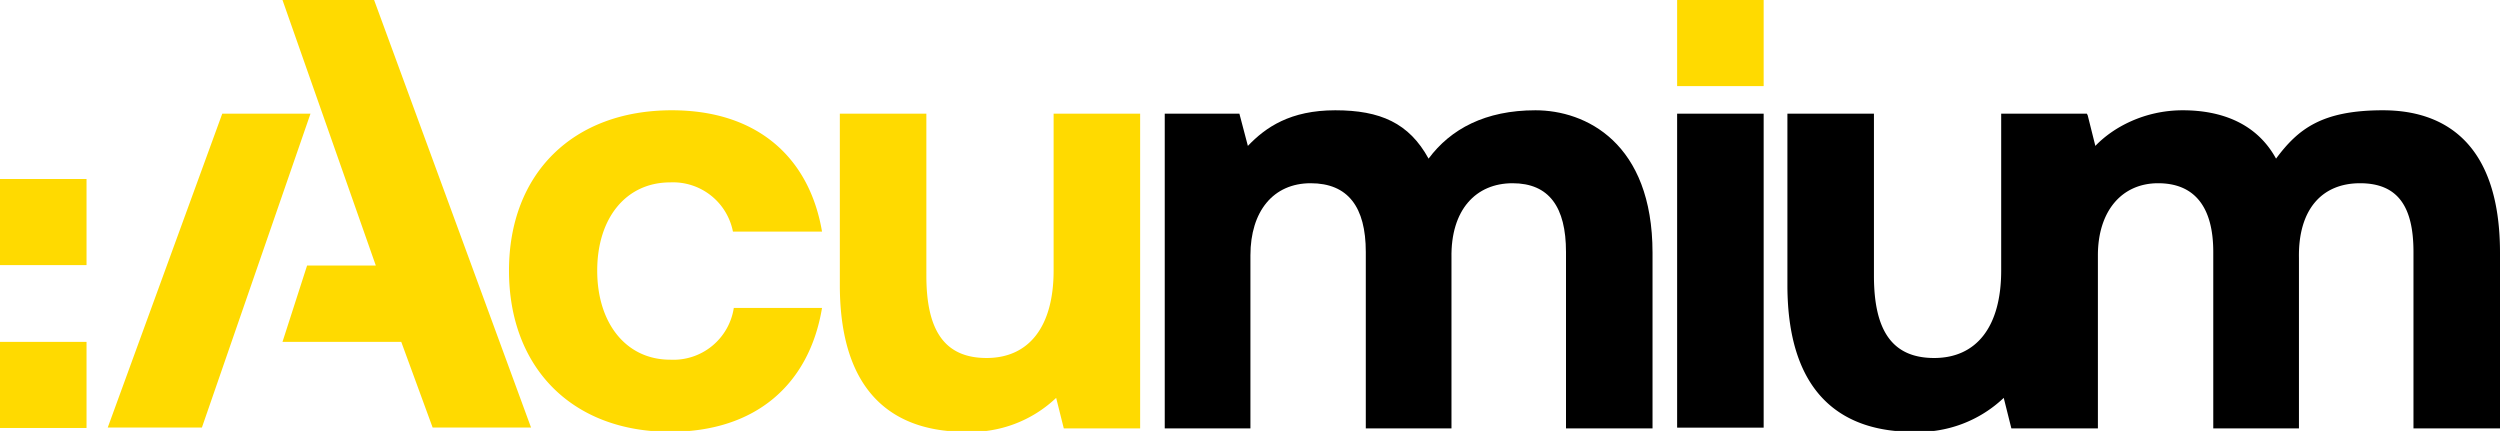 <svg id="Layer_1" data-name="Layer 1" xmlns="http://www.w3.org/2000/svg" viewBox="0 0 294.7 50.8"><title>acumium-interior</title><path d="M195.3,29.8V50.5H185.1V29.7c0-5.3-2-8.1-6.3-8.1s-7.3,3.1-7.2,8.8V50.5H161.5V29.7c0-5.3-2.1-8.1-6.5-8.1s-7.1,3.3-7.1,8.5V50.5H137.8V13.4h8.8l1,3.8c2.1-2.2,5-4.2,10.3-4.2s8.7,1.5,11,5.7c2.6-3.5,6.7-5.7,12.6-5.7S195.3,16.8,195.3,29.8Z" transform="translate(-0.5 0)"/><path d="M246.5,13.4H236.4V31.9c0,6.6-2.9,10.3-7.9,10.3s-7.1-3.3-7.1-9.7V13.4H211.2V33.6c0,13.5,7.1,17.3,14.8,17.3a14.6,14.6,0,0,0,10.7-4l.9,3.6h10.2V30.1c0-5.2,2.8-8.5,7.1-8.5s6.5,2.8,6.5,8.1V50.5h10.1V30.4c-.1-5.7,2.7-8.8,7.2-8.8s6.3,2.8,6.3,8.1V50.5h10.2V29.8c0-13-6.6-16.8-13.8-16.8s-10,2.2-12.6,5.7c-2.3-4.2-6.5-5.7-11-5.7s-8.2,2-10.3,4.2l-.9-3.6Z" transform="translate(-0.5 0)"/><path d="M79.5,50.9c-11.6,0-19-7.6-19-19S68,13,79.7,13c10,0,16.2,5.5,17.7,14.3H86.9a7.2,7.2,0,0,0-7.4-5.8c-5.2,0-8.6,4.2-8.6,10.4s3.4,10.5,8.6,10.5A7.2,7.2,0,0,0,87,36.3H97.4C95.9,45.3,89.6,50.9,79.5,50.9Z" transform="translate(-0.5 0)" style="fill:#ffda00"/><path d="M134.9,13.4V50.5h-9l-.9-3.6a14.6,14.6,0,0,1-10.7,4c-7.7,0-14.8-3.8-14.8-17.3V13.4h10.2V32.5c0,6.4,2.1,9.7,7.1,9.7s7.9-3.7,7.9-10.3V13.4Z" transform="translate(-0.5 0)" style="fill:#ffda00"/><rect x="197.7" y="13.4" width="10.2" height="37.01"/><rect x="197.7" width="10.2" height="10.15" style="fill:#ffda00"/><polygon points="36.6 13.4 26.2 13.4 12.7 50.4 23.8 50.4 23.8 50.4 23.8 50.4 36.6 13.4" style="fill:#ffda00"/><rect y="40.3" width="10.2" height="10.15" style="fill:#ffda00"/><rect y="21.1" width="10.2" height="10.15" style="fill:#ffda00"/><polygon points="33.3 40.3 47.3 40.3 51 50.4 62.6 50.4 44.1 0 33.3 0 44.3 31.3 36.2 31.3 33.3 40.3" style="fill:#ffda00"/></svg>